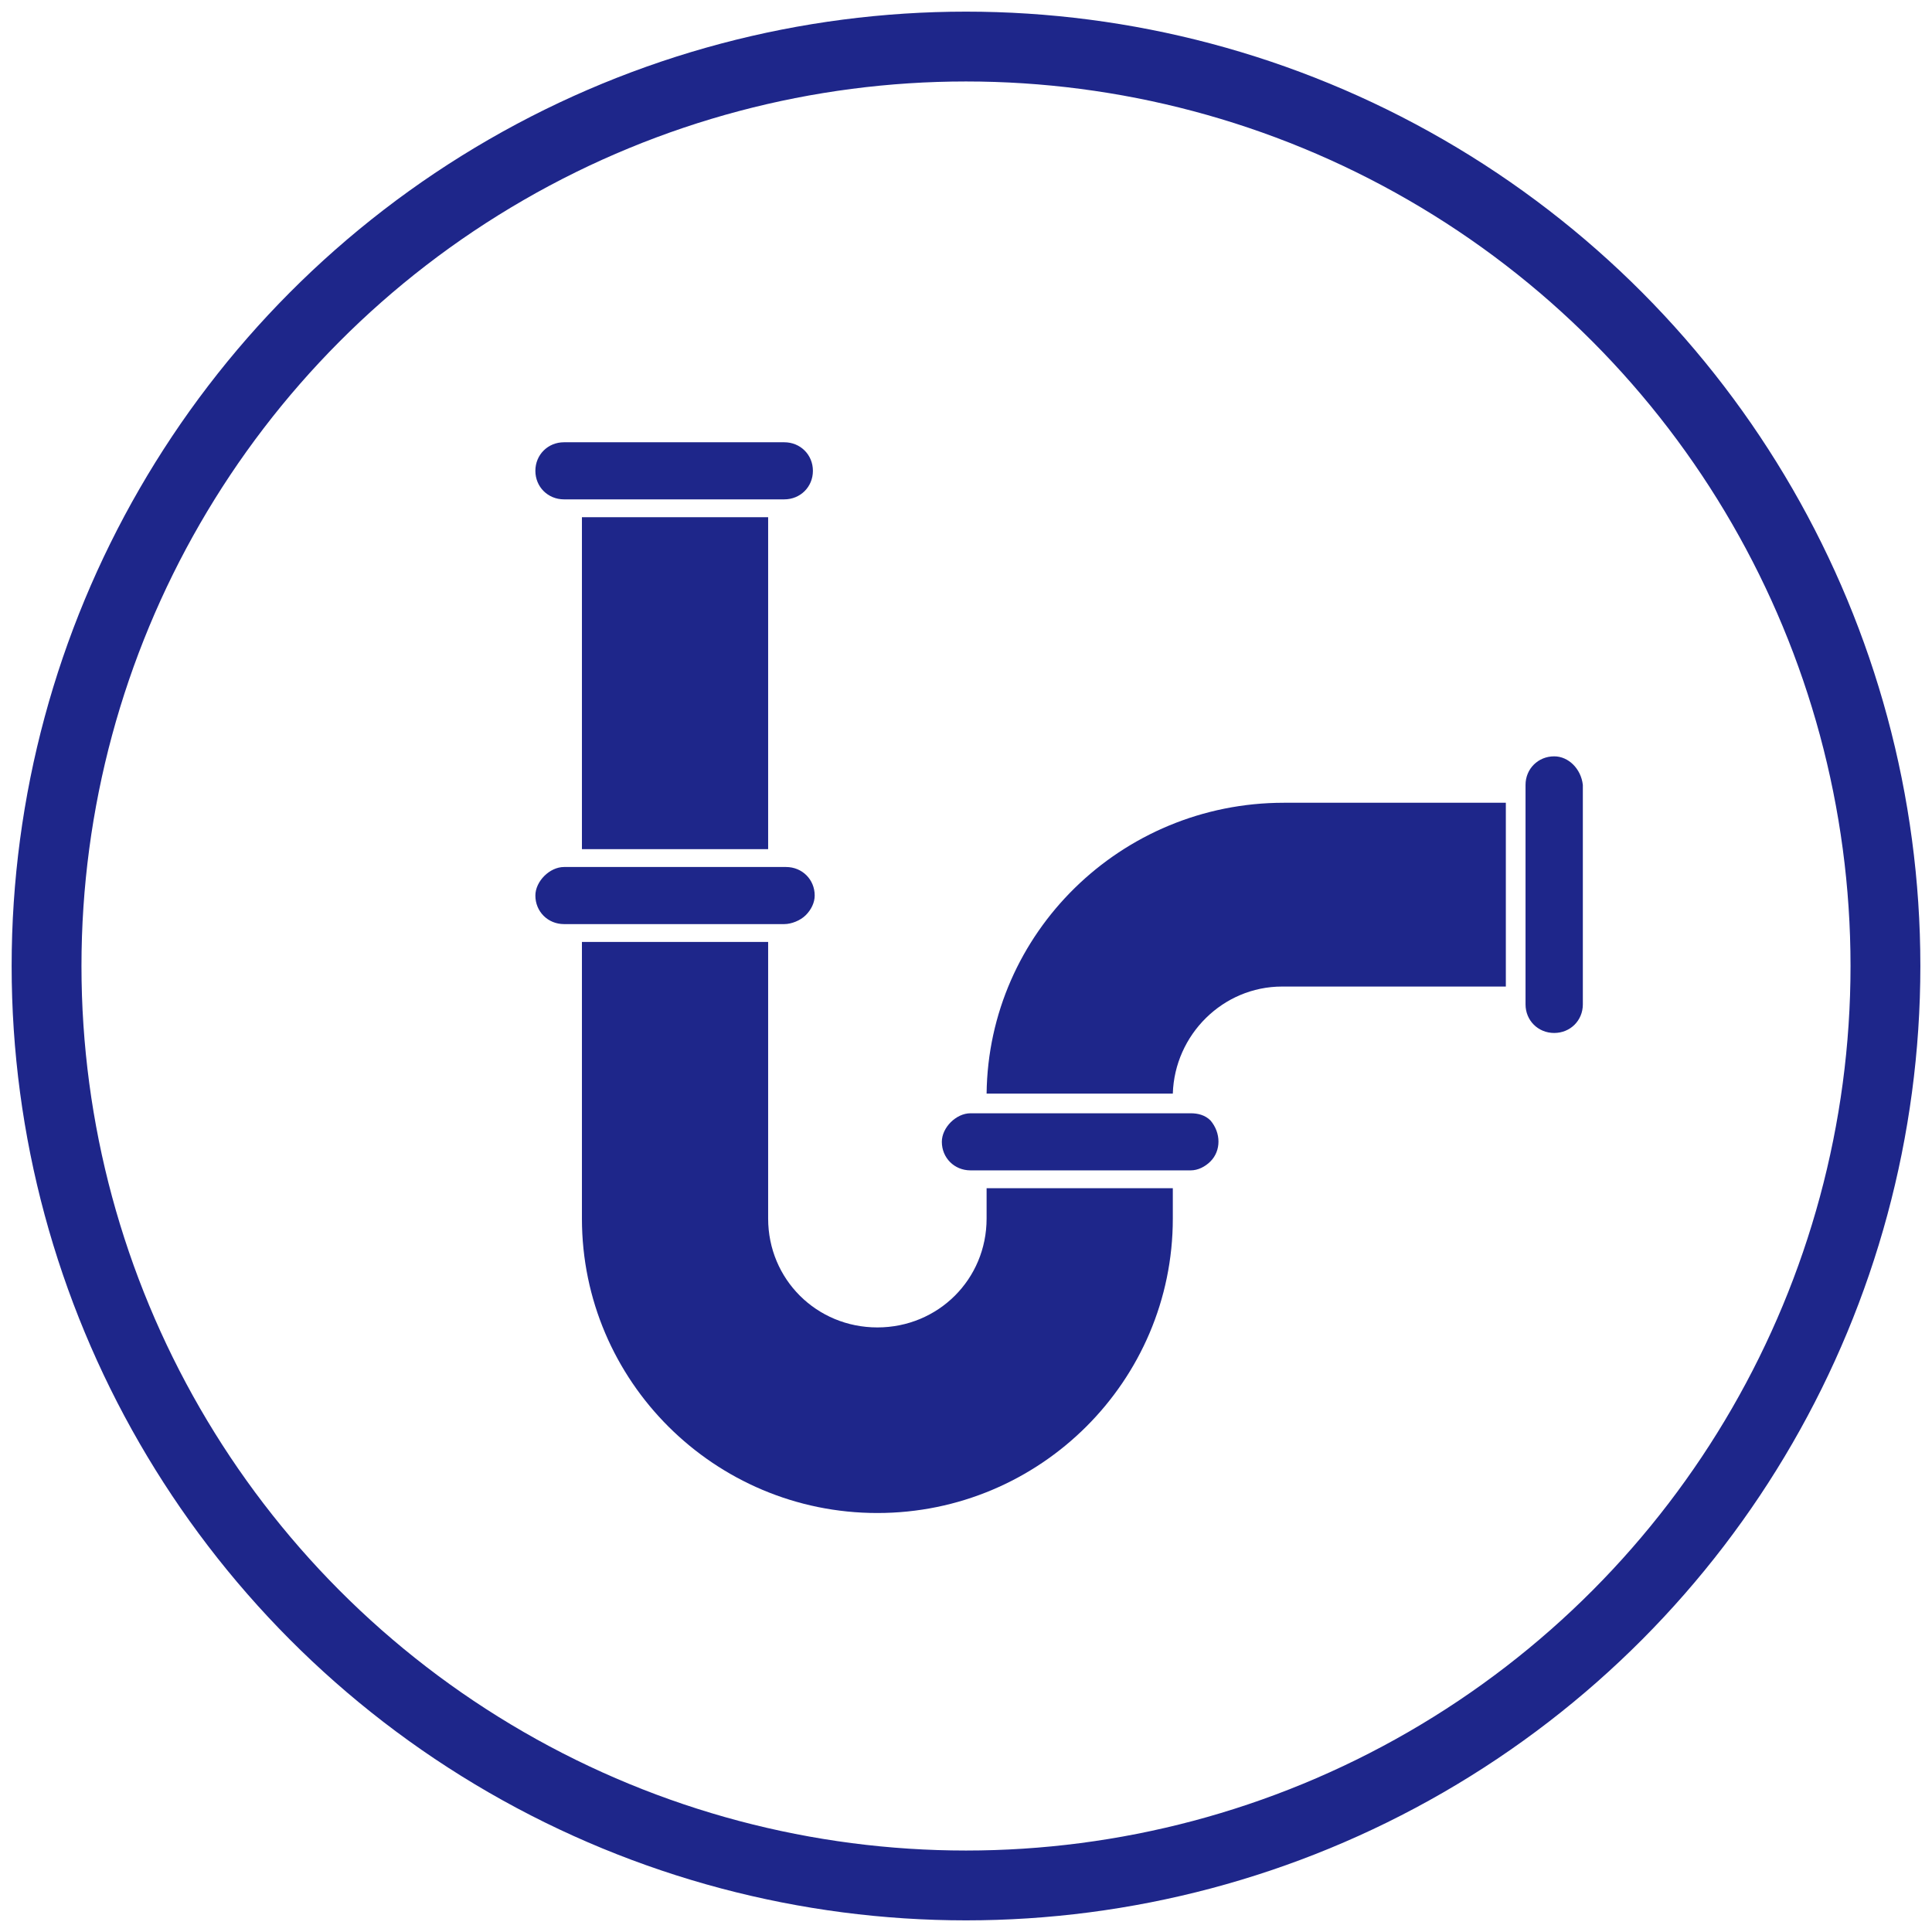 <?xml version="1.0" encoding="UTF-8"?>
<svg xmlns="http://www.w3.org/2000/svg" xmlns:xlink="http://www.w3.org/1999/xlink" width="83px" height="83px" viewBox="0 0 83 83" version="1.1">
  <title>Group 5</title>
  <g id="Gainsville" stroke="none" stroke-width="1" fill="none" fill-rule="evenodd">
    <g id="Industries-Section---variant" transform="translate(-288, -853)">
      <g id="Group-5" transform="translate(290, 855)">
        <circle id="Oval" stroke="#1E268A" stroke-width="3" cx="39.5" cy="39.5" r="39.5"></circle>
        <g id="Plumbing-hover" transform="translate(21, 17)" fill="#1E268A" fill-rule="nonzero">
          <path d="M0,1.227 C0,0.537 0.538,0 1.231,0 L10.692,0 C11.385,0 11.923,0.537 11.923,1.227 C11.923,1.917 11.385,2.453 10.692,2.453 L1.231,2.453 C0.538,2.453 0,1.917 0,1.227 Z M43.769,13.493 C43.077,13.493 42.538,14.03 42.538,14.72 L42.538,24.15 C42.538,24.84 43.077,25.377 43.769,25.377 C44.462,25.377 45,24.84 45,24.15 C45,24.15 45,24.15 45,24.15 L45,14.72 C44.923,14.03 44.385,13.493 43.769,13.493 Z M19.385,27.983 L27.385,27.983 C27.462,25.453 29.538,23.383 32.077,23.383 L41.692,23.383 L41.692,15.487 L32.154,15.487 C25.154,15.487 19.462,21.083 19.385,27.983 Z M28.154,28.827 L18.692,28.827 C18.385,28.827 18.077,28.98 17.846,29.21 C17.615,29.44 17.462,29.747 17.462,30.053 C17.462,30.743 18,31.28 18.692,31.28 L28.154,31.28 C28.462,31.28 28.769,31.127 29,30.897 C29.462,30.437 29.462,29.67 29,29.133 C28.769,28.903 28.462,28.827 28.154,28.827 Z M19.385,33.35 C19.385,35.957 17.308,38.027 14.692,38.027 C12.077,38.027 10,35.957 10,33.35 L10,21.467 L2,21.467 L2,33.35 C2,40.327 7.692,46 14.692,46 C21.692,46 27.385,40.327 27.385,33.35 L27.385,32.047 L19.385,32.047 L19.385,33.35 Z M11.615,20.317 C11.846,20.087 12,19.78 12,19.473 C12,18.783 11.462,18.247 10.769,18.247 L1.231,18.247 C0.923,18.247 0.615,18.4 0.385,18.63 C0.154,18.86 0,19.167 0,19.473 C0,20.163 0.538,20.7 1.231,20.7 L10.692,20.7 C11,20.7 11.385,20.547 11.615,20.317 Z M10,17.48 L10,3.22 L2,3.22 L2,17.48 L10,17.48 Z" id="Shape"></path>
        </g>
      </g>
    </g>
  </g>
</svg>
